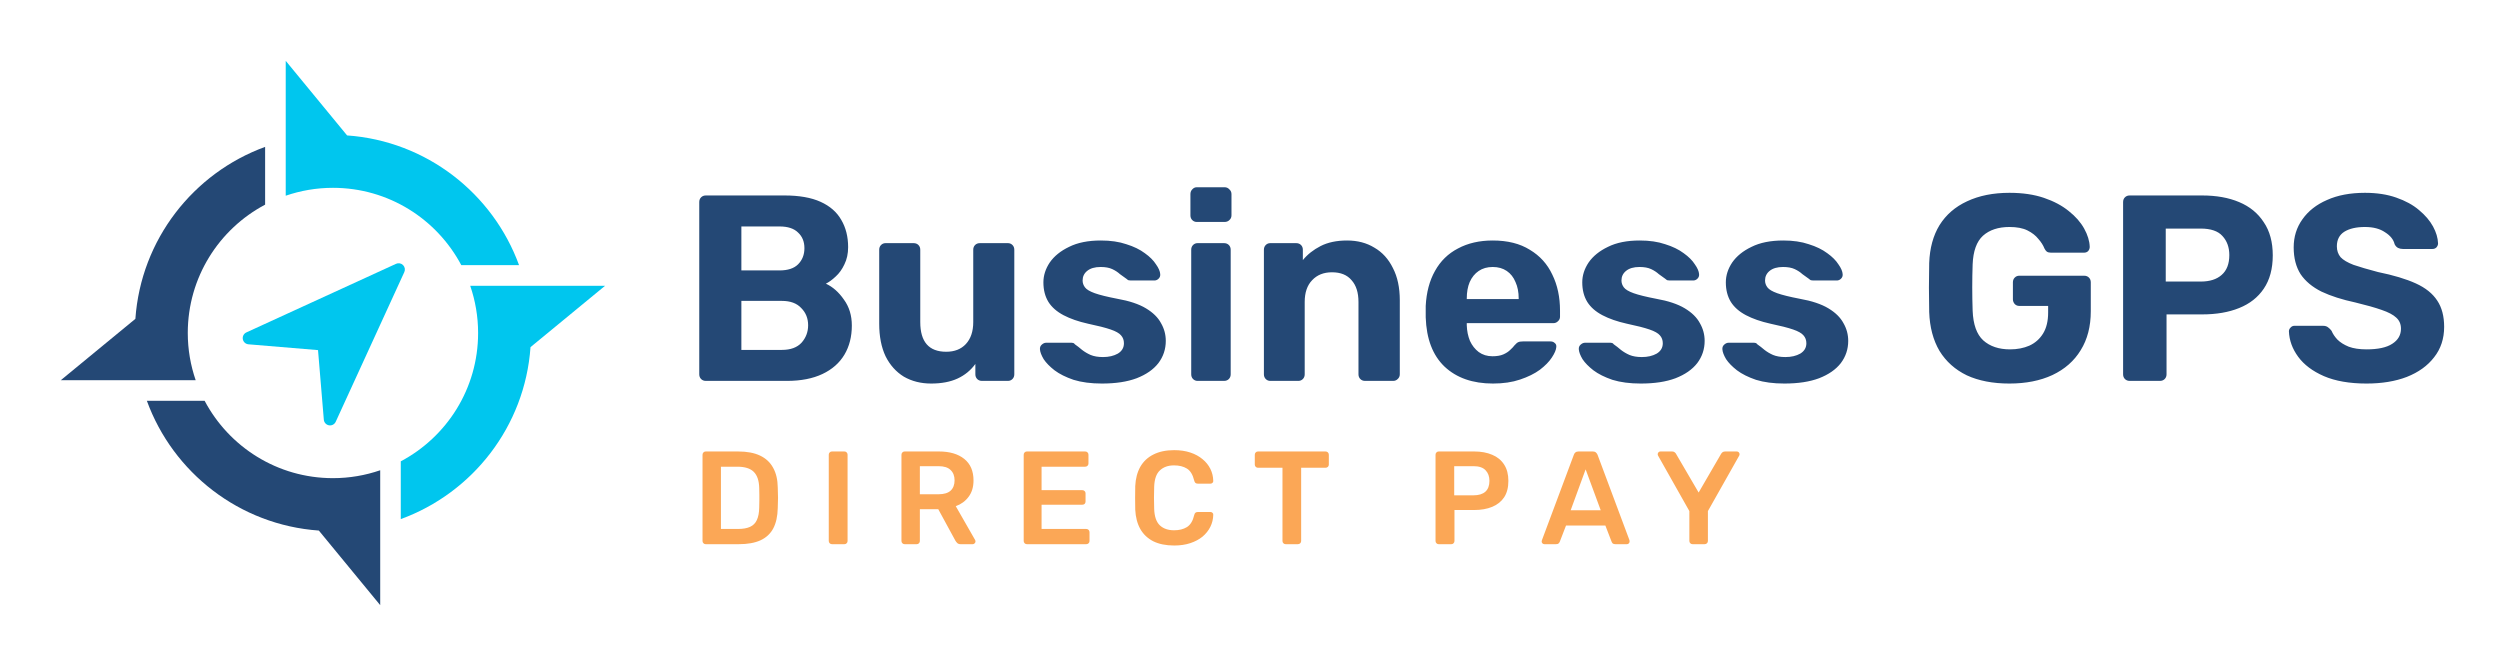 <svg width="302" height="81" viewBox="0 0 302 81" fill="none" xmlns="http://www.w3.org/2000/svg">
<path d="M85.27 46.012C85.035 46.012 84.843 45.937 84.694 45.788C84.544 45.638 84.47 45.446 84.47 45.212V24.412C84.47 24.177 84.544 23.985 84.694 23.836C84.843 23.686 85.035 23.612 85.27 23.612H94.774C96.544 23.612 97.995 23.868 99.126 24.38C100.256 24.892 101.088 25.617 101.622 26.556C102.176 27.494 102.454 28.593 102.454 29.852C102.454 30.641 102.304 31.334 102.006 31.932C101.728 32.529 101.376 33.02 100.95 33.404C100.544 33.788 100.15 34.076 99.766 34.268C100.598 34.652 101.323 35.292 101.942 36.188C102.582 37.062 102.902 38.108 102.902 39.324C102.902 40.668 102.603 41.841 102.006 42.844C101.408 43.846 100.523 44.625 99.35 45.18C98.176 45.734 96.747 46.012 95.062 46.012H85.27ZM89.558 42.268H94.454C95.499 42.268 96.288 41.98 96.822 41.404C97.355 40.806 97.622 40.102 97.622 39.292C97.622 38.46 97.344 37.766 96.79 37.212C96.256 36.636 95.478 36.348 94.454 36.348H89.558V42.268ZM89.558 32.668H94.166C95.168 32.668 95.915 32.422 96.406 31.932C96.918 31.42 97.174 30.769 97.174 29.98C97.174 29.19 96.918 28.561 96.406 28.092C95.915 27.601 95.168 27.356 94.166 27.356H89.558V32.668ZM112.48 46.332C111.242 46.332 110.144 46.054 109.184 45.5C108.245 44.924 107.509 44.102 106.976 43.036C106.464 41.948 106.208 40.636 106.208 39.1V30.172C106.208 29.937 106.282 29.745 106.432 29.596C106.581 29.446 106.762 29.372 106.976 29.372H110.368C110.602 29.372 110.794 29.446 110.944 29.596C111.093 29.745 111.168 29.937 111.168 30.172V38.908C111.168 41.297 112.213 42.492 114.304 42.492C115.306 42.492 116.096 42.182 116.672 41.564C117.269 40.924 117.568 40.038 117.568 38.908V30.172C117.568 29.937 117.642 29.745 117.792 29.596C117.941 29.446 118.133 29.372 118.368 29.372H121.76C121.973 29.372 122.154 29.446 122.304 29.596C122.453 29.745 122.528 29.937 122.528 30.172V45.212C122.528 45.446 122.453 45.638 122.304 45.788C122.154 45.937 121.973 46.012 121.76 46.012H118.624C118.389 46.012 118.197 45.937 118.048 45.788C117.898 45.638 117.824 45.446 117.824 45.212V43.964C117.269 44.732 116.554 45.318 115.68 45.724C114.805 46.129 113.738 46.332 112.48 46.332ZM133.115 46.332C131.792 46.332 130.651 46.182 129.691 45.884C128.752 45.564 127.984 45.18 127.387 44.732C126.811 44.284 126.374 43.836 126.075 43.388C125.798 42.918 125.648 42.524 125.627 42.204C125.606 41.969 125.68 41.777 125.851 41.628C126.022 41.478 126.192 41.404 126.363 41.404H129.467C129.531 41.404 129.595 41.414 129.659 41.436C129.723 41.457 129.787 41.51 129.851 41.596C130.128 41.788 130.416 42.012 130.715 42.268C131.014 42.502 131.355 42.705 131.739 42.876C132.144 43.046 132.646 43.132 133.243 43.132C133.947 43.132 134.544 42.993 135.035 42.716C135.526 42.417 135.771 42.001 135.771 41.468C135.771 41.084 135.654 40.764 135.419 40.508C135.206 40.252 134.79 40.017 134.171 39.804C133.552 39.59 132.635 39.356 131.419 39.1C130.267 38.844 129.286 38.502 128.475 38.076C127.664 37.649 127.056 37.116 126.651 36.476C126.246 35.814 126.043 35.025 126.043 34.108C126.043 33.276 126.299 32.476 126.811 31.708C127.344 30.94 128.123 30.31 129.147 29.82C130.171 29.308 131.451 29.052 132.987 29.052C134.16 29.052 135.184 29.201 136.059 29.5C136.955 29.777 137.702 30.14 138.299 30.588C138.896 31.014 139.344 31.462 139.643 31.932C139.963 32.38 140.134 32.774 140.155 33.116C140.176 33.329 140.112 33.51 139.963 33.66C139.814 33.809 139.643 33.884 139.451 33.884H136.603C136.496 33.884 136.4 33.873 136.315 33.852C136.23 33.809 136.155 33.756 136.091 33.692C135.835 33.521 135.568 33.329 135.291 33.116C135.035 32.881 134.726 32.678 134.363 32.508C134 32.337 133.531 32.252 132.955 32.252C132.251 32.252 131.707 32.412 131.323 32.732C130.96 33.03 130.779 33.414 130.779 33.884C130.779 34.182 130.875 34.46 131.067 34.716C131.259 34.972 131.654 35.206 132.251 35.42C132.848 35.633 133.755 35.857 134.971 36.092C136.422 36.348 137.574 36.732 138.427 37.244C139.28 37.756 139.888 38.353 140.251 39.036C140.635 39.697 140.827 40.412 140.827 41.18C140.827 42.182 140.528 43.078 139.931 43.868C139.334 44.636 138.459 45.244 137.307 45.692C136.176 46.118 134.779 46.332 133.115 46.332ZM144.667 46.012C144.453 46.012 144.272 45.937 144.123 45.788C143.973 45.638 143.899 45.446 143.899 45.212V30.172C143.899 29.937 143.973 29.745 144.123 29.596C144.272 29.446 144.453 29.372 144.667 29.372H147.867C148.101 29.372 148.293 29.446 148.443 29.596C148.592 29.745 148.667 29.937 148.667 30.172V45.212C148.667 45.446 148.592 45.638 148.443 45.788C148.293 45.937 148.101 46.012 147.867 46.012H144.667ZM144.571 26.812C144.357 26.812 144.176 26.737 144.027 26.588C143.877 26.438 143.803 26.246 143.803 26.012V23.452C143.803 23.217 143.877 23.025 144.027 22.876C144.176 22.705 144.357 22.62 144.571 22.62H147.931C148.165 22.62 148.357 22.705 148.507 22.876C148.677 23.025 148.763 23.217 148.763 23.452V26.012C148.763 26.246 148.677 26.438 148.507 26.588C148.357 26.737 148.165 26.812 147.931 26.812H144.571ZM153.448 46.012C153.235 46.012 153.053 45.937 152.904 45.788C152.755 45.638 152.68 45.446 152.68 45.212V30.172C152.68 29.937 152.755 29.745 152.904 29.596C153.053 29.446 153.235 29.372 153.448 29.372H156.584C156.819 29.372 157.011 29.446 157.16 29.596C157.309 29.745 157.384 29.937 157.384 30.172V31.42C157.939 30.737 158.653 30.172 159.528 29.724C160.403 29.276 161.469 29.052 162.728 29.052C163.987 29.052 165.085 29.34 166.024 29.916C166.984 30.47 167.731 31.292 168.264 32.38C168.819 33.446 169.096 34.748 169.096 36.284V45.212C169.096 45.446 169.011 45.638 168.84 45.788C168.691 45.937 168.509 46.012 168.296 46.012H164.904C164.669 46.012 164.477 45.937 164.328 45.788C164.179 45.638 164.104 45.446 164.104 45.212V36.476C164.104 35.345 163.827 34.47 163.272 33.852C162.739 33.212 161.949 32.892 160.904 32.892C159.901 32.892 159.101 33.212 158.504 33.852C157.907 34.47 157.608 35.345 157.608 36.476V45.212C157.608 45.446 157.533 45.638 157.384 45.788C157.235 45.937 157.053 46.012 156.84 46.012H153.448ZM180.354 46.332C177.901 46.332 175.949 45.649 174.498 44.284C173.069 42.918 172.311 40.934 172.226 38.332C172.226 38.161 172.226 37.937 172.226 37.66C172.226 37.361 172.226 37.126 172.226 36.956C172.311 35.313 172.685 33.905 173.346 32.732C174.007 31.537 174.935 30.63 176.13 30.012C177.325 29.372 178.722 29.052 180.322 29.052C182.114 29.052 183.607 29.425 184.802 30.172C186.018 30.897 186.925 31.9 187.522 33.18C188.141 34.438 188.45 35.889 188.45 37.532V38.268C188.45 38.481 188.365 38.662 188.194 38.812C188.045 38.961 187.863 39.036 187.65 39.036H177.186C177.186 39.057 177.186 39.1 177.186 39.164C177.186 39.206 177.186 39.249 177.186 39.292C177.207 39.974 177.335 40.604 177.57 41.18C177.826 41.734 178.178 42.182 178.626 42.524C179.095 42.865 179.65 43.036 180.29 43.036C180.823 43.036 181.261 42.961 181.602 42.812C181.943 42.662 182.221 42.481 182.434 42.268C182.669 42.054 182.839 41.873 182.946 41.724C183.138 41.51 183.287 41.382 183.394 41.34C183.522 41.276 183.714 41.244 183.97 41.244H187.298C187.511 41.244 187.682 41.308 187.81 41.436C187.959 41.542 188.023 41.702 188.002 41.916C187.981 42.257 187.799 42.684 187.458 43.196C187.138 43.686 186.658 44.177 186.018 44.668C185.378 45.137 184.578 45.532 183.618 45.852C182.679 46.172 181.591 46.332 180.354 46.332ZM177.186 36.124H183.458V36.06C183.458 35.292 183.33 34.63 183.074 34.076C182.839 33.5 182.487 33.052 182.018 32.732C181.549 32.412 180.983 32.252 180.322 32.252C179.661 32.252 179.095 32.412 178.626 32.732C178.157 33.052 177.794 33.5 177.538 34.076C177.303 34.63 177.186 35.292 177.186 36.06V36.124ZM198.209 46.332C196.886 46.332 195.745 46.182 194.785 45.884C193.846 45.564 193.078 45.18 192.481 44.732C191.905 44.284 191.467 43.836 191.169 43.388C190.891 42.918 190.742 42.524 190.721 42.204C190.699 41.969 190.774 41.777 190.945 41.628C191.115 41.478 191.286 41.404 191.457 41.404H194.561C194.625 41.404 194.689 41.414 194.753 41.436C194.817 41.457 194.881 41.51 194.945 41.596C195.222 41.788 195.51 42.012 195.809 42.268C196.107 42.502 196.449 42.705 196.833 42.876C197.238 43.046 197.739 43.132 198.337 43.132C199.041 43.132 199.638 42.993 200.129 42.716C200.619 42.417 200.865 42.001 200.865 41.468C200.865 41.084 200.747 40.764 200.513 40.508C200.299 40.252 199.883 40.017 199.265 39.804C198.646 39.59 197.729 39.356 196.513 39.1C195.361 38.844 194.379 38.502 193.569 38.076C192.758 37.649 192.15 37.116 191.745 36.476C191.339 35.814 191.137 35.025 191.137 34.108C191.137 33.276 191.393 32.476 191.905 31.708C192.438 30.94 193.217 30.31 194.241 29.82C195.265 29.308 196.545 29.052 198.081 29.052C199.254 29.052 200.278 29.201 201.153 29.5C202.049 29.777 202.795 30.14 203.393 30.588C203.99 31.014 204.438 31.462 204.737 31.932C205.057 32.38 205.227 32.774 205.249 33.116C205.27 33.329 205.206 33.51 205.057 33.66C204.907 33.809 204.737 33.884 204.545 33.884H201.697C201.59 33.884 201.494 33.873 201.409 33.852C201.323 33.809 201.249 33.756 201.185 33.692C200.929 33.521 200.662 33.329 200.385 33.116C200.129 32.881 199.819 32.678 199.457 32.508C199.094 32.337 198.625 32.252 198.049 32.252C197.345 32.252 196.801 32.412 196.417 32.732C196.054 33.03 195.873 33.414 195.873 33.884C195.873 34.182 195.969 34.46 196.161 34.716C196.353 34.972 196.747 35.206 197.345 35.42C197.942 35.633 198.849 35.857 200.065 36.092C201.515 36.348 202.667 36.732 203.521 37.244C204.374 37.756 204.982 38.353 205.345 39.036C205.729 39.697 205.921 40.412 205.921 41.18C205.921 42.182 205.622 43.078 205.025 43.868C204.427 44.636 203.553 45.244 202.401 45.692C201.27 46.118 199.873 46.332 198.209 46.332ZM215.553 46.332C214.23 46.332 213.089 46.182 212.129 45.884C211.19 45.564 210.422 45.18 209.825 44.732C209.249 44.284 208.811 43.836 208.513 43.388C208.235 42.918 208.086 42.524 208.065 42.204C208.043 41.969 208.118 41.777 208.289 41.628C208.459 41.478 208.63 41.404 208.801 41.404H211.905C211.969 41.404 212.033 41.414 212.097 41.436C212.161 41.457 212.225 41.51 212.289 41.596C212.566 41.788 212.854 42.012 213.153 42.268C213.451 42.502 213.793 42.705 214.177 42.876C214.582 43.046 215.083 43.132 215.681 43.132C216.385 43.132 216.982 42.993 217.473 42.716C217.963 42.417 218.209 42.001 218.209 41.468C218.209 41.084 218.091 40.764 217.857 40.508C217.643 40.252 217.227 40.017 216.609 39.804C215.99 39.59 215.073 39.356 213.857 39.1C212.705 38.844 211.723 38.502 210.913 38.076C210.102 37.649 209.494 37.116 209.089 36.476C208.683 35.814 208.481 35.025 208.481 34.108C208.481 33.276 208.737 32.476 209.249 31.708C209.782 30.94 210.561 30.31 211.585 29.82C212.609 29.308 213.889 29.052 215.425 29.052C216.598 29.052 217.622 29.201 218.497 29.5C219.393 29.777 220.139 30.14 220.737 30.588C221.334 31.014 221.782 31.462 222.081 31.932C222.401 32.38 222.571 32.774 222.593 33.116C222.614 33.329 222.55 33.51 222.401 33.66C222.251 33.809 222.081 33.884 221.889 33.884H219.041C218.934 33.884 218.838 33.873 218.753 33.852C218.667 33.809 218.593 33.756 218.529 33.692C218.273 33.521 218.006 33.329 217.729 33.116C217.473 32.881 217.163 32.678 216.801 32.508C216.438 32.337 215.969 32.252 215.393 32.252C214.689 32.252 214.145 32.412 213.761 32.732C213.398 33.03 213.217 33.414 213.217 33.884C213.217 34.182 213.313 34.46 213.505 34.716C213.697 34.972 214.091 35.206 214.689 35.42C215.286 35.633 216.193 35.857 217.409 36.092C218.859 36.348 220.011 36.732 220.865 37.244C221.718 37.756 222.326 38.353 222.689 39.036C223.073 39.697 223.265 40.412 223.265 41.18C223.265 42.182 222.966 43.078 222.369 43.868C221.771 44.636 220.897 45.244 219.745 45.692C218.614 46.118 217.217 46.332 215.553 46.332ZM242.743 46.332C240.737 46.332 239.02 46.001 237.591 45.34C236.183 44.657 235.084 43.676 234.295 42.396C233.527 41.094 233.111 39.526 233.047 37.692C233.025 36.774 233.015 35.793 233.015 34.748C233.015 33.702 233.025 32.71 233.047 31.772C233.111 29.98 233.527 28.454 234.295 27.196C235.084 25.937 236.193 24.977 237.623 24.316C239.073 23.633 240.78 23.292 242.743 23.292C244.321 23.292 245.708 23.494 246.903 23.9C248.097 24.305 249.1 24.838 249.911 25.5C250.721 26.14 251.34 26.844 251.767 27.612C252.193 28.38 252.417 29.116 252.439 29.82C252.439 30.012 252.375 30.182 252.247 30.332C252.119 30.46 251.948 30.524 251.735 30.524H247.767C247.553 30.524 247.383 30.481 247.255 30.396C247.148 30.31 247.052 30.182 246.967 30.012C246.817 29.628 246.572 29.244 246.231 28.86C245.911 28.454 245.473 28.113 244.919 27.836C244.364 27.558 243.639 27.42 242.743 27.42C241.399 27.42 240.332 27.772 239.543 28.476C238.775 29.18 238.359 30.332 238.295 31.932C238.231 33.766 238.231 35.633 238.295 37.532C238.359 39.196 238.785 40.39 239.575 41.116C240.385 41.841 241.463 42.204 242.807 42.204C243.681 42.204 244.46 42.054 245.143 41.756C245.847 41.436 246.401 40.945 246.807 40.284C247.212 39.622 247.415 38.78 247.415 37.756V36.956H243.927C243.713 36.956 243.532 36.881 243.383 36.732C243.233 36.561 243.159 36.369 243.159 36.156V34.108C243.159 33.873 243.233 33.681 243.383 33.532C243.532 33.382 243.713 33.308 243.927 33.308H251.767C252.001 33.308 252.193 33.382 252.343 33.532C252.492 33.681 252.567 33.873 252.567 34.108V37.596C252.567 39.43 252.161 40.998 251.351 42.3C250.561 43.601 249.42 44.604 247.927 45.308C246.455 45.99 244.727 46.332 242.743 46.332ZM257.27 46.012C257.035 46.012 256.843 45.937 256.694 45.788C256.544 45.638 256.47 45.446 256.47 45.212V24.412C256.47 24.177 256.544 23.985 256.694 23.836C256.843 23.686 257.035 23.612 257.27 23.612H266.006C267.734 23.612 269.227 23.878 270.486 24.412C271.766 24.945 272.758 25.756 273.462 26.844C274.187 27.91 274.55 29.244 274.55 30.844C274.55 32.465 274.187 33.809 273.462 34.876C272.758 35.921 271.766 36.7 270.486 37.212C269.227 37.724 267.734 37.98 266.006 37.98H261.718V45.212C261.718 45.446 261.643 45.638 261.494 45.788C261.344 45.937 261.152 46.012 260.918 46.012H257.27ZM261.622 34.012H265.846C266.934 34.012 267.776 33.745 268.374 33.212C268.992 32.678 269.302 31.878 269.302 30.812C269.302 29.873 269.024 29.105 268.47 28.508C267.936 27.91 267.062 27.612 265.846 27.612H261.622V34.012ZM285.877 46.332C283.829 46.332 282.112 46.033 280.725 45.436C279.36 44.838 278.325 44.06 277.621 43.1C276.917 42.14 276.544 41.116 276.501 40.028C276.501 39.857 276.565 39.708 276.693 39.58C276.821 39.43 276.981 39.356 277.173 39.356H280.597C280.875 39.356 281.088 39.42 281.237 39.548C281.387 39.654 281.525 39.793 281.653 39.964C281.803 40.326 282.037 40.678 282.357 41.02C282.699 41.361 283.157 41.649 283.733 41.884C284.309 42.097 285.024 42.204 285.877 42.204C287.264 42.204 288.299 41.98 288.981 41.532C289.685 41.084 290.037 40.476 290.037 39.708C290.037 39.153 289.845 38.705 289.461 38.364C289.099 38.022 288.512 37.713 287.701 37.436C286.912 37.158 285.856 36.86 284.533 36.54C282.933 36.198 281.568 35.761 280.437 35.228C279.328 34.673 278.485 33.969 277.909 33.116C277.355 32.241 277.077 31.164 277.077 29.884C277.077 28.604 277.429 27.473 278.133 26.492C278.837 25.489 279.829 24.71 281.109 24.156C282.389 23.58 283.915 23.292 285.685 23.292C287.115 23.292 288.373 23.484 289.461 23.868C290.571 24.252 291.488 24.753 292.213 25.372C292.96 25.99 293.525 26.652 293.909 27.356C294.293 28.06 294.496 28.742 294.517 29.404C294.517 29.574 294.453 29.734 294.325 29.884C294.197 30.012 294.037 30.076 293.845 30.076H290.261C290.048 30.076 289.856 30.033 289.685 29.948C289.515 29.862 289.376 29.713 289.269 29.5C289.141 28.945 288.757 28.465 288.117 28.06C287.499 27.633 286.688 27.42 285.685 27.42C284.64 27.42 283.808 27.612 283.189 27.996C282.592 28.38 282.293 28.966 282.293 29.756C282.293 30.268 282.443 30.705 282.741 31.068C283.061 31.409 283.584 31.718 284.309 31.996C285.056 32.252 286.037 32.54 287.253 32.86C289.131 33.244 290.656 33.702 291.829 34.236C293.003 34.769 293.867 35.462 294.421 36.316C294.976 37.148 295.253 38.204 295.253 39.484C295.253 40.913 294.848 42.14 294.037 43.164C293.248 44.188 292.149 44.977 290.741 45.532C289.355 46.065 287.733 46.332 285.877 46.332Z" fill="#244875"/>
<path d="M45.929 56.807C44.139 57.423 42.222 57.761 40.224 57.761C33.5 57.761 27.663 53.975 24.721 48.42H17.742C20.902 57.088 28.927 63.415 38.516 64.091L45.929 73.102V56.807Z" fill="#244875"/>
<path d="M34.516 23.643C36.305 23.028 38.223 22.689 40.221 22.689C46.944 22.689 52.782 26.476 55.724 32.031H62.702C59.542 23.364 51.517 17.036 41.929 16.359L34.516 7.349V23.643Z" fill="#00C6EE"/>
<path d="M23.638 45.929C23.023 44.141 22.683 42.223 22.683 40.225C22.683 33.501 26.47 27.664 32.026 24.722V17.743C23.358 20.904 17.031 28.928 16.354 38.517L7.344 45.929H23.638Z" fill="#244875"/>
<path d="M56.801 34.521C57.417 36.31 57.755 38.227 57.755 40.225C57.755 46.95 53.969 52.786 48.414 55.728V62.707C57.081 59.547 63.409 51.523 64.086 41.934L73.096 34.521H56.801Z" fill="#00C6EE"/>
<path d="M48.841 32.868L40.554 50.95C40.484 51.101 40.367 51.225 40.219 51.303C40.072 51.381 39.903 51.407 39.739 51.378C39.575 51.35 39.425 51.267 39.312 51.144C39.2 51.021 39.132 50.865 39.118 50.699L38.417 42.293L30.011 41.592C29.845 41.578 29.689 41.51 29.566 41.398C29.443 41.285 29.36 41.135 29.332 40.971C29.303 40.807 29.329 40.638 29.407 40.491C29.484 40.343 29.609 40.226 29.76 40.156L47.842 31.869C47.982 31.805 48.138 31.785 48.289 31.812C48.441 31.839 48.58 31.912 48.689 32.021C48.798 32.13 48.87 32.269 48.898 32.42C48.925 32.572 48.905 32.728 48.841 32.868Z" fill="#00C6EE"/>
<path d="M85.249 65.738C85.142 65.738 85.052 65.701 84.977 65.626C84.903 65.551 84.865 65.461 84.865 65.354V54.938C84.865 54.821 84.903 54.725 84.977 54.65C85.052 54.575 85.142 54.538 85.249 54.538H89.153C90.231 54.538 91.116 54.703 91.809 55.034C92.513 55.365 93.041 55.855 93.393 56.506C93.756 57.157 93.942 57.951 93.953 58.89C93.975 59.359 93.985 59.775 93.985 60.138C93.985 60.501 93.975 60.911 93.953 61.37C93.932 62.362 93.751 63.183 93.409 63.834C93.068 64.474 92.55 64.954 91.857 65.274C91.174 65.583 90.3 65.738 89.233 65.738H85.249ZM87.089 63.898H89.153C89.751 63.898 90.236 63.813 90.609 63.642C90.983 63.471 91.254 63.199 91.425 62.826C91.606 62.442 91.703 61.941 91.713 61.322C91.724 61.002 91.729 60.725 91.729 60.49C91.74 60.245 91.74 60.005 91.729 59.77C91.729 59.525 91.724 59.247 91.713 58.938C91.692 58.063 91.473 57.418 91.057 57.002C90.641 56.586 89.98 56.378 89.073 56.378H87.089V63.898ZM100.499 65.738C100.393 65.738 100.302 65.701 100.227 65.626C100.153 65.551 100.115 65.461 100.115 65.354V54.922C100.115 54.815 100.153 54.725 100.227 54.65C100.302 54.575 100.393 54.538 100.499 54.538H102.003C102.121 54.538 102.211 54.575 102.275 54.65C102.35 54.725 102.387 54.815 102.387 54.922V65.354C102.387 65.461 102.35 65.551 102.275 65.626C102.211 65.701 102.121 65.738 102.003 65.738H100.499ZM109.28 65.738C109.174 65.738 109.083 65.701 109.008 65.626C108.934 65.551 108.896 65.461 108.896 65.354V54.938C108.896 54.821 108.934 54.725 109.008 54.65C109.083 54.575 109.174 54.538 109.28 54.538H113.424C114.715 54.538 115.734 54.837 116.48 55.434C117.227 56.031 117.6 56.901 117.6 58.042C117.6 58.831 117.403 59.487 117.008 60.01C116.624 60.533 116.107 60.911 115.456 61.146L117.792 65.226C117.824 65.29 117.84 65.349 117.84 65.402C117.84 65.498 117.803 65.578 117.728 65.642C117.664 65.706 117.59 65.738 117.504 65.738H116.048C115.867 65.738 115.728 65.69 115.632 65.594C115.536 65.498 115.462 65.402 115.408 65.306L113.344 61.514H111.12V65.354C111.12 65.461 111.083 65.551 111.008 65.626C110.944 65.701 110.854 65.738 110.736 65.738H109.28ZM111.12 59.706H113.376C114.027 59.706 114.512 59.562 114.832 59.274C115.152 58.975 115.312 58.559 115.312 58.026C115.312 57.493 115.152 57.077 114.832 56.778C114.523 56.469 114.038 56.314 113.376 56.314H111.12V59.706ZM124.046 65.738C123.939 65.738 123.849 65.701 123.774 65.626C123.699 65.551 123.662 65.461 123.662 65.354V54.938C123.662 54.821 123.699 54.725 123.774 54.65C123.849 54.575 123.939 54.538 124.046 54.538H131.086C131.203 54.538 131.299 54.575 131.374 54.65C131.449 54.725 131.486 54.821 131.486 54.938V55.994C131.486 56.101 131.449 56.191 131.374 56.266C131.299 56.341 131.203 56.378 131.086 56.378H125.822V59.21H130.734C130.851 59.21 130.947 59.247 131.022 59.322C131.097 59.386 131.134 59.477 131.134 59.594V60.586C131.134 60.703 131.097 60.799 131.022 60.874C130.947 60.938 130.851 60.97 130.734 60.97H125.822V63.898H131.214C131.331 63.898 131.427 63.935 131.502 64.01C131.577 64.085 131.614 64.181 131.614 64.298V65.354C131.614 65.461 131.577 65.551 131.502 65.626C131.427 65.701 131.331 65.738 131.214 65.738H124.046ZM141.841 65.898C140.849 65.898 140.007 65.727 139.313 65.386C138.631 65.034 138.108 64.538 137.745 63.898C137.383 63.247 137.18 62.469 137.137 61.562C137.127 61.125 137.121 60.655 137.121 60.154C137.121 59.653 137.127 59.173 137.137 58.714C137.18 57.818 137.383 57.045 137.745 56.394C138.119 55.743 138.647 55.247 139.329 54.906C140.023 54.554 140.86 54.378 141.841 54.378C142.567 54.378 143.217 54.474 143.793 54.666C144.369 54.858 144.86 55.125 145.265 55.466C145.671 55.797 145.985 56.186 146.209 56.634C146.433 57.082 146.551 57.567 146.561 58.09C146.572 58.186 146.54 58.266 146.465 58.33C146.401 58.394 146.321 58.426 146.225 58.426H144.705C144.588 58.426 144.492 58.399 144.417 58.346C144.343 58.282 144.289 58.181 144.257 58.042C144.087 57.338 143.793 56.858 143.377 56.602C142.961 56.346 142.444 56.218 141.825 56.218C141.111 56.218 140.54 56.421 140.113 56.826C139.687 57.221 139.457 57.877 139.425 58.794C139.393 59.669 139.393 60.565 139.425 61.482C139.457 62.399 139.687 63.061 140.113 63.466C140.54 63.861 141.111 64.058 141.825 64.058C142.444 64.058 142.961 63.93 143.377 63.674C143.804 63.407 144.097 62.927 144.257 62.234C144.289 62.085 144.343 61.983 144.417 61.93C144.492 61.877 144.588 61.85 144.705 61.85H146.225C146.321 61.85 146.401 61.882 146.465 61.946C146.54 62.01 146.572 62.09 146.561 62.186C146.551 62.709 146.433 63.194 146.209 63.642C145.985 64.09 145.671 64.485 145.265 64.826C144.86 65.157 144.369 65.418 143.793 65.61C143.217 65.802 142.567 65.898 141.841 65.898ZM155.307 65.738C155.2 65.738 155.11 65.701 155.035 65.626C154.96 65.551 154.923 65.461 154.923 65.354V56.506H151.963C151.856 56.506 151.766 56.469 151.691 56.394C151.616 56.319 151.579 56.229 151.579 56.122V54.938C151.579 54.821 151.616 54.725 151.691 54.65C151.766 54.575 151.856 54.538 151.963 54.538H160.123C160.24 54.538 160.336 54.575 160.411 54.65C160.486 54.725 160.523 54.821 160.523 54.938V56.122C160.523 56.229 160.486 56.319 160.411 56.394C160.336 56.469 160.24 56.506 160.123 56.506H157.179V65.354C157.179 65.461 157.142 65.551 157.067 65.626C156.992 65.701 156.896 65.738 156.779 65.738H155.307ZM173.796 65.738C173.689 65.738 173.599 65.701 173.524 65.626C173.449 65.551 173.412 65.461 173.412 65.354V54.938C173.412 54.821 173.449 54.725 173.524 54.65C173.599 54.575 173.689 54.538 173.796 54.538H178.084C178.916 54.538 179.641 54.671 180.26 54.938C180.879 55.194 181.359 55.589 181.7 56.122C182.041 56.645 182.212 57.301 182.212 58.09C182.212 58.89 182.041 59.551 181.7 60.074C181.359 60.586 180.879 60.97 180.26 61.226C179.641 61.482 178.916 61.61 178.084 61.61H175.7V65.354C175.7 65.461 175.663 65.551 175.588 65.626C175.524 65.701 175.433 65.738 175.316 65.738H173.796ZM175.668 59.834H178.004C178.623 59.834 179.097 59.69 179.428 59.402C179.759 59.103 179.924 58.666 179.924 58.09C179.924 57.557 179.769 57.13 179.46 56.81C179.151 56.479 178.665 56.314 178.004 56.314H175.668V59.834ZM186.568 65.738C186.482 65.738 186.402 65.706 186.328 65.642C186.264 65.578 186.232 65.498 186.232 65.402C186.232 65.359 186.242 65.311 186.264 65.258L190.12 54.938C190.152 54.831 190.21 54.741 190.296 54.666C190.392 54.581 190.52 54.538 190.68 54.538H192.424C192.584 54.538 192.706 54.581 192.792 54.666C192.877 54.741 192.941 54.831 192.984 54.938L196.84 65.258C196.85 65.311 196.856 65.359 196.856 65.402C196.856 65.498 196.824 65.578 196.76 65.642C196.696 65.706 196.621 65.738 196.536 65.738H195.144C194.994 65.738 194.882 65.706 194.808 65.642C194.744 65.567 194.701 65.498 194.68 65.434L193.928 63.482H189.176L188.424 65.434C188.402 65.498 188.354 65.567 188.28 65.642C188.216 65.706 188.109 65.738 187.96 65.738H186.568ZM189.736 61.642H193.368L191.544 56.698L189.736 61.642ZM204.459 65.738C204.352 65.738 204.261 65.701 204.187 65.626C204.112 65.551 204.075 65.461 204.075 65.354V61.738L200.299 55.05C200.288 55.029 200.277 55.002 200.267 54.97C200.256 54.938 200.251 54.906 200.251 54.874C200.251 54.778 200.283 54.698 200.347 54.634C200.411 54.57 200.485 54.538 200.571 54.538H201.995C202.123 54.538 202.224 54.57 202.299 54.634C202.384 54.698 202.443 54.767 202.475 54.842L205.195 59.498L207.899 54.842C207.941 54.767 208 54.698 208.075 54.634C208.16 54.57 208.267 54.538 208.395 54.538H209.803C209.899 54.538 209.979 54.57 210.043 54.634C210.107 54.698 210.139 54.778 210.139 54.874C210.139 54.906 210.133 54.938 210.123 54.97C210.123 55.002 210.112 55.029 210.091 55.05L206.315 61.738V65.354C206.315 65.461 206.277 65.551 206.203 65.626C206.128 65.701 206.032 65.738 205.915 65.738H204.459Z" fill="#FBA756"/>
</svg>
